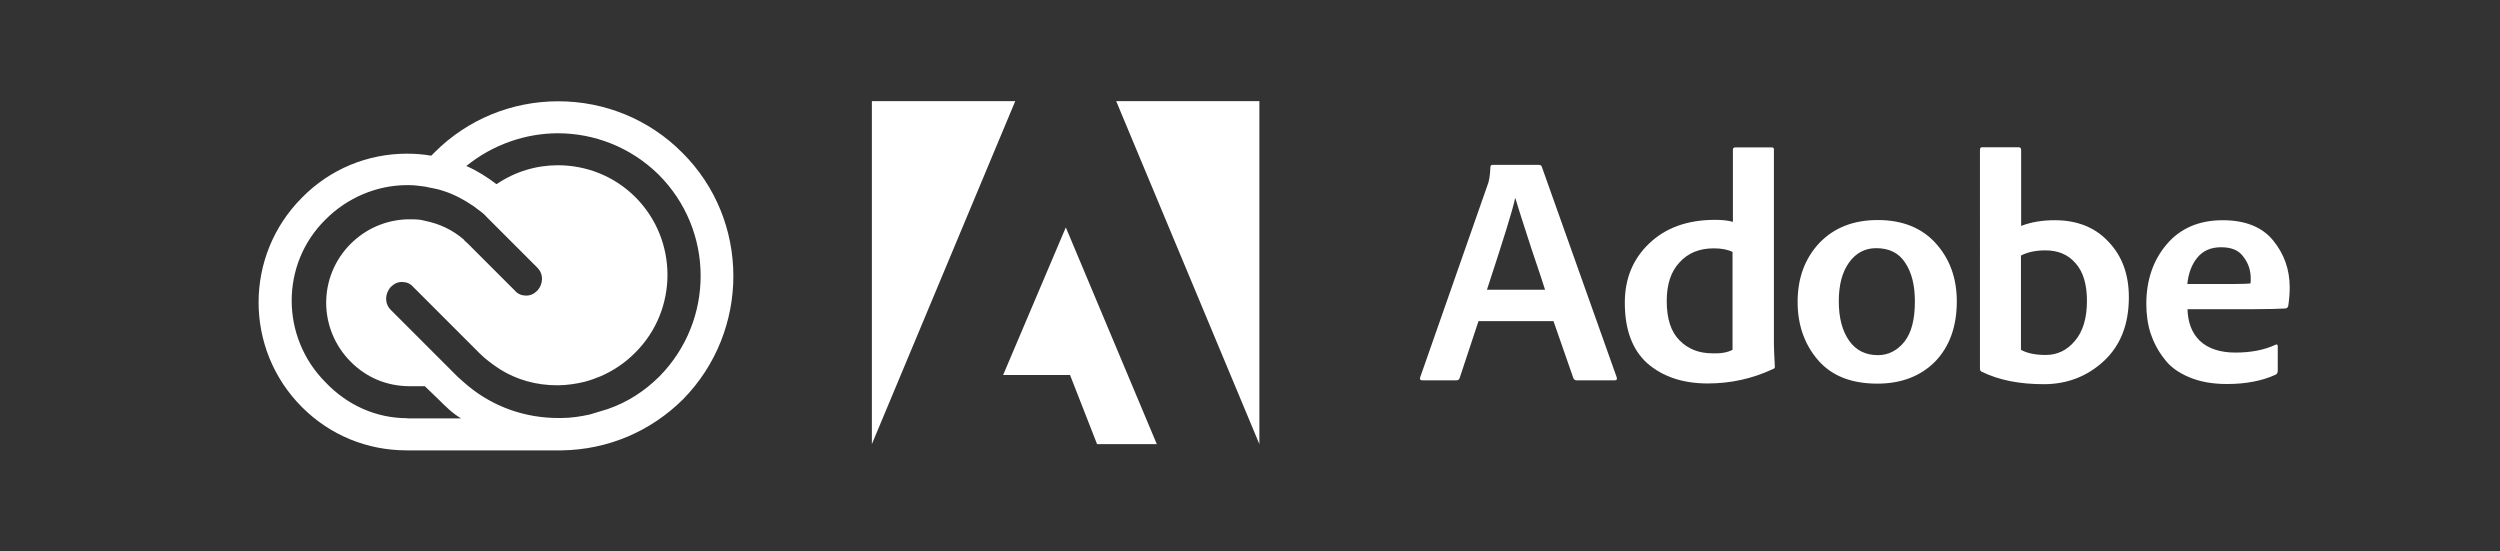 <?xml version="1.0" encoding="utf-8"?>
<!-- Generator: Adobe Illustrator 27.5.0, SVG Export Plug-In . SVG Version: 6.00 Build 0)  -->
<svg version="1.1" id="Calque_1" xmlns="http://www.w3.org/2000/svg" xmlns:xlink="http://www.w3.org/1999/xlink" x="0px" y="0px"
	 viewBox="0 0 136 30" style="enable-background:new 0 0 136 30;" xml:space="preserve">
<rect x="0" y="0" width="136" height="30" fill="#333333" stroke="none"/>
<style type="text/css">
	.st0{display:none;}
	.st1{display:inline;}
	.st2{fill:#FFFFFF;}
</style>
<g id="Calque_2_00000049915220142078035430000013500062623857515181_" class="st0">
	<rect x="-22" class="st1" width="180" height="30"/>
</g>
<g id="XMLID_69_">
	<path id="XMLID_70_" class="st2" d="M35.88,20.47c-0.8,0.8-1.74,1.41-2.81,1.78c-0.34,0.11-0.65,0.19-0.99,0.3
		c-0.5,0.11-1.03,0.19-1.55,0.19c-0.08,0-0.08,0-0.15,0c-1.83,0-3.53-0.61-4.91-1.74c-0.19-0.15-0.38-0.34-0.57-0.5l-0.38-0.38
		l-0.87-0.87l-2.39-2.39c-0.34-0.34-0.34-0.87,0-1.25c0.19-0.19,0.38-0.27,0.61-0.27s0.45,0.08,0.61,0.27l3.61,3.61
		c0.34,0.34,0.72,0.61,1.11,0.87c0.91,0.57,1.97,0.87,3.12,0.87c0.5,0,1.03-0.08,1.48-0.19c0.3-0.08,0.61-0.19,0.87-0.3
		c0.69-0.3,1.33-0.72,1.9-1.3c2.32-2.32,2.32-6.11,0-8.44c-1.17-1.17-2.7-1.74-4.22-1.74c-1.17,0-2.32,0.34-3.34,1.03
		c-0.5-0.38-1.03-0.72-1.64-0.99c1.44-1.17,3.23-1.78,4.98-1.78c1.97,0,3.95,0.75,5.47,2.24C38.87,12.53,38.87,17.43,35.88,20.47z
		 M22.16,22.75c-1.72,0-3.27-0.72-4.44-1.94c-2.47-2.47-2.47-6.46,0-8.88c1.17-1.17,2.77-1.86,4.44-1.86h0.04
		c0.34,0,0.61,0.04,0.91,0.08c0.34,0.08,0.65,0.11,0.99,0.23c0.61,0.19,1.17,0.5,1.67,0.84c0.23,0.19,0.5,0.34,0.69,0.57
		c0.08,0.08,0.11,0.11,0.19,0.19l0.45,0.45l2.13,2.13c0.34,0.34,0.34,0.87,0,1.25c-0.19,0.19-0.38,0.27-0.61,0.27
		c-0.23,0-0.45-0.08-0.61-0.27l-2.13-2.13l-0.45-0.45c-0.08-0.08-0.15-0.11-0.19-0.19c-0.61-0.53-1.33-0.87-2.13-1.03
		c-0.27-0.08-0.57-0.08-0.84-0.08c-0.04,0-0.08,0-0.11,0c-1.17,0.04-2.24,0.5-3.08,1.33c-1.78,1.78-1.78,4.63,0,6.42
		c0.87,0.87,1.97,1.33,3.23,1.33h0.8l0.75,0.72c0.38,0.38,0.75,0.75,1.22,1.03H22.16z M37.09,8.28c-1.78-1.78-4.18-2.77-6.72-2.77
		s-4.94,0.99-6.72,2.77l-0.19,0.19C23,8.39,22.58,8.36,22.13,8.36c-2.13,0-4.18,0.84-5.7,2.39c-3.15,3.15-3.15,8.25,0,11.4
		c1.52,1.52,3.53,2.35,5.7,2.35h8.28h0.08c0.04,0,0.08,0,0.08,0c2.51-0.04,4.82-1.03,6.58-2.77C40.82,18,40.82,11.96,37.09,8.28z"/>
</g>
<path class="st2" d="M84.51,17.47h-4.08l-1.02,3.08c-0.02,0.09-0.08,0.14-0.19,0.14h-1.84c-0.12,0-0.16-0.06-0.12-0.17l3.66-10.45
	C81,9.9,81.06,9.56,81.08,9.08c0-0.08,0.05-0.11,0.12-0.11h2.53c0.06,0,0.11,0.03,0.14,0.09l4.08,11.47c0.03,0.11,0,0.16-0.11,0.16
	h-2.08c-0.08,0-0.14-0.05-0.17-0.12L84.51,17.47z M80.89,15.76h3.16c-0.05-0.17-0.29-0.91-0.74-2.23c-0.43-1.33-0.73-2.25-0.87-2.74
	h-0.02C82.3,11.39,81.78,13.05,80.89,15.76z"/>
<path class="st2" d="M92.9,20.86c-1.36,0-2.45-0.37-3.29-1.1c-0.82-0.74-1.22-1.84-1.22-3.29c0-1.3,0.43-2.37,1.32-3.22
	c0.88-0.85,2.08-1.29,3.57-1.29c0.4,0,0.74,0.03,0.99,0.11V8.14c0-0.08,0.05-0.12,0.12-0.12h2c0.08,0,0.11,0.03,0.11,0.11v10.6
	c0,0.2,0.02,0.6,0.05,1.19c0.02,0.08-0.03,0.14-0.11,0.16C95.33,20.6,94.15,20.86,92.9,20.86z M94.25,19.03V13.7
	c-0.26-0.12-0.6-0.19-1.02-0.19c-0.78,0-1.4,0.25-1.86,0.76c-0.47,0.5-0.7,1.19-0.7,2.11c0,0.96,0.23,1.67,0.7,2.14
	c0.47,0.47,1.05,0.7,1.78,0.7C93.63,19.24,93.98,19.17,94.25,19.03z"/>
<path class="st2" d="M102.15,11.97c1.33,0,2.39,0.42,3.15,1.26s1.15,1.89,1.15,3.16c0,1.38-0.4,2.48-1.19,3.29
	c-0.79,0.79-1.84,1.19-3.13,1.19c-1.43,0-2.5-0.43-3.24-1.29c-0.74-0.87-1.1-1.92-1.1-3.16c0-1.3,0.4-2.37,1.19-3.21
	C99.78,12.38,100.84,11.97,102.15,11.97z M102.06,13.5c-0.6,0-1.1,0.26-1.47,0.78c-0.37,0.51-0.56,1.21-0.56,2.11
	s0.19,1.61,0.56,2.14c0.37,0.53,0.9,0.79,1.57,0.79c0.57,0,1.05-0.25,1.44-0.73c0.39-0.5,0.57-1.22,0.57-2.19
	c0-0.88-0.17-1.58-0.53-2.11C103.3,13.76,102.77,13.5,102.06,13.5z"/>
<path class="st2" d="M107.84,8.01h1.97c0.09,0,0.14,0.05,0.14,0.14v4.14c0.57-0.22,1.18-0.31,1.83-0.31c1.22,0,2.2,0.39,2.93,1.18
	c0.74,0.78,1.1,1.78,1.1,3.01c0,1.47-0.45,2.62-1.36,3.47c-0.91,0.84-2,1.26-3.27,1.26c-1.32,0-2.43-0.22-3.36-0.67
	c-0.08-0.03-0.11-0.09-0.11-0.17V8.14C107.72,8.04,107.75,8.01,107.84,8.01z M113.53,16.37c0-0.9-0.2-1.58-0.62-2.05
	c-0.4-0.47-0.95-0.7-1.64-0.7c-0.51,0-0.96,0.09-1.33,0.28v5.13c0.34,0.19,0.79,0.28,1.35,0.28c0.62,0,1.15-0.25,1.58-0.76
	C113.31,18.04,113.53,17.31,113.53,16.37z"/>
<path class="st2" d="M122.54,16.82H119c0.02,0.71,0.23,1.29,0.67,1.72c0.45,0.42,1.09,0.64,1.94,0.64c0.84,0,1.57-0.14,2.19-0.43
	c0.08-0.03,0.11,0,0.11,0.09v1.32c0,0.11-0.03,0.17-0.11,0.22c-0.74,0.34-1.63,0.51-2.65,0.51c-0.79,0-1.47-0.12-2.06-0.37
	s-1.04-0.57-1.36-1.01c-0.33-0.42-0.57-0.88-0.74-1.38c-0.16-0.51-0.23-1.04-0.23-1.61c0-1.27,0.37-2.36,1.1-3.22
	c0.74-0.88,1.77-1.32,3.05-1.32c1.22,0,2.14,0.36,2.74,1.09s0.91,1.58,0.91,2.56c0,0.36-0.03,0.7-0.08,1.01
	c-0.02,0.08-0.06,0.12-0.14,0.14C124.01,16.8,123.41,16.82,122.54,16.82z M118.99,15.45h2.5c0.56,0,0.87-0.02,0.93-0.03
	c0.02-0.05,0.02-0.12,0.02-0.25c0-0.45-0.12-0.84-0.39-1.19c-0.25-0.36-0.65-0.53-1.22-0.53c-0.56,0-0.99,0.19-1.3,0.57
	C119.22,14.4,119.05,14.88,118.99,15.45z"/>
<polygon class="st2" points="60.72,5.5 68.51,5.5 68.51,24.16 "/>
<polygon class="st2" points="55.23,5.5 47.43,5.5 47.43,24.16 "/>
<polygon class="st2" points="57.98,12.37 62.93,24.16 59.68,24.16 58.21,20.4 54.57,20.4 "/>
</svg>
